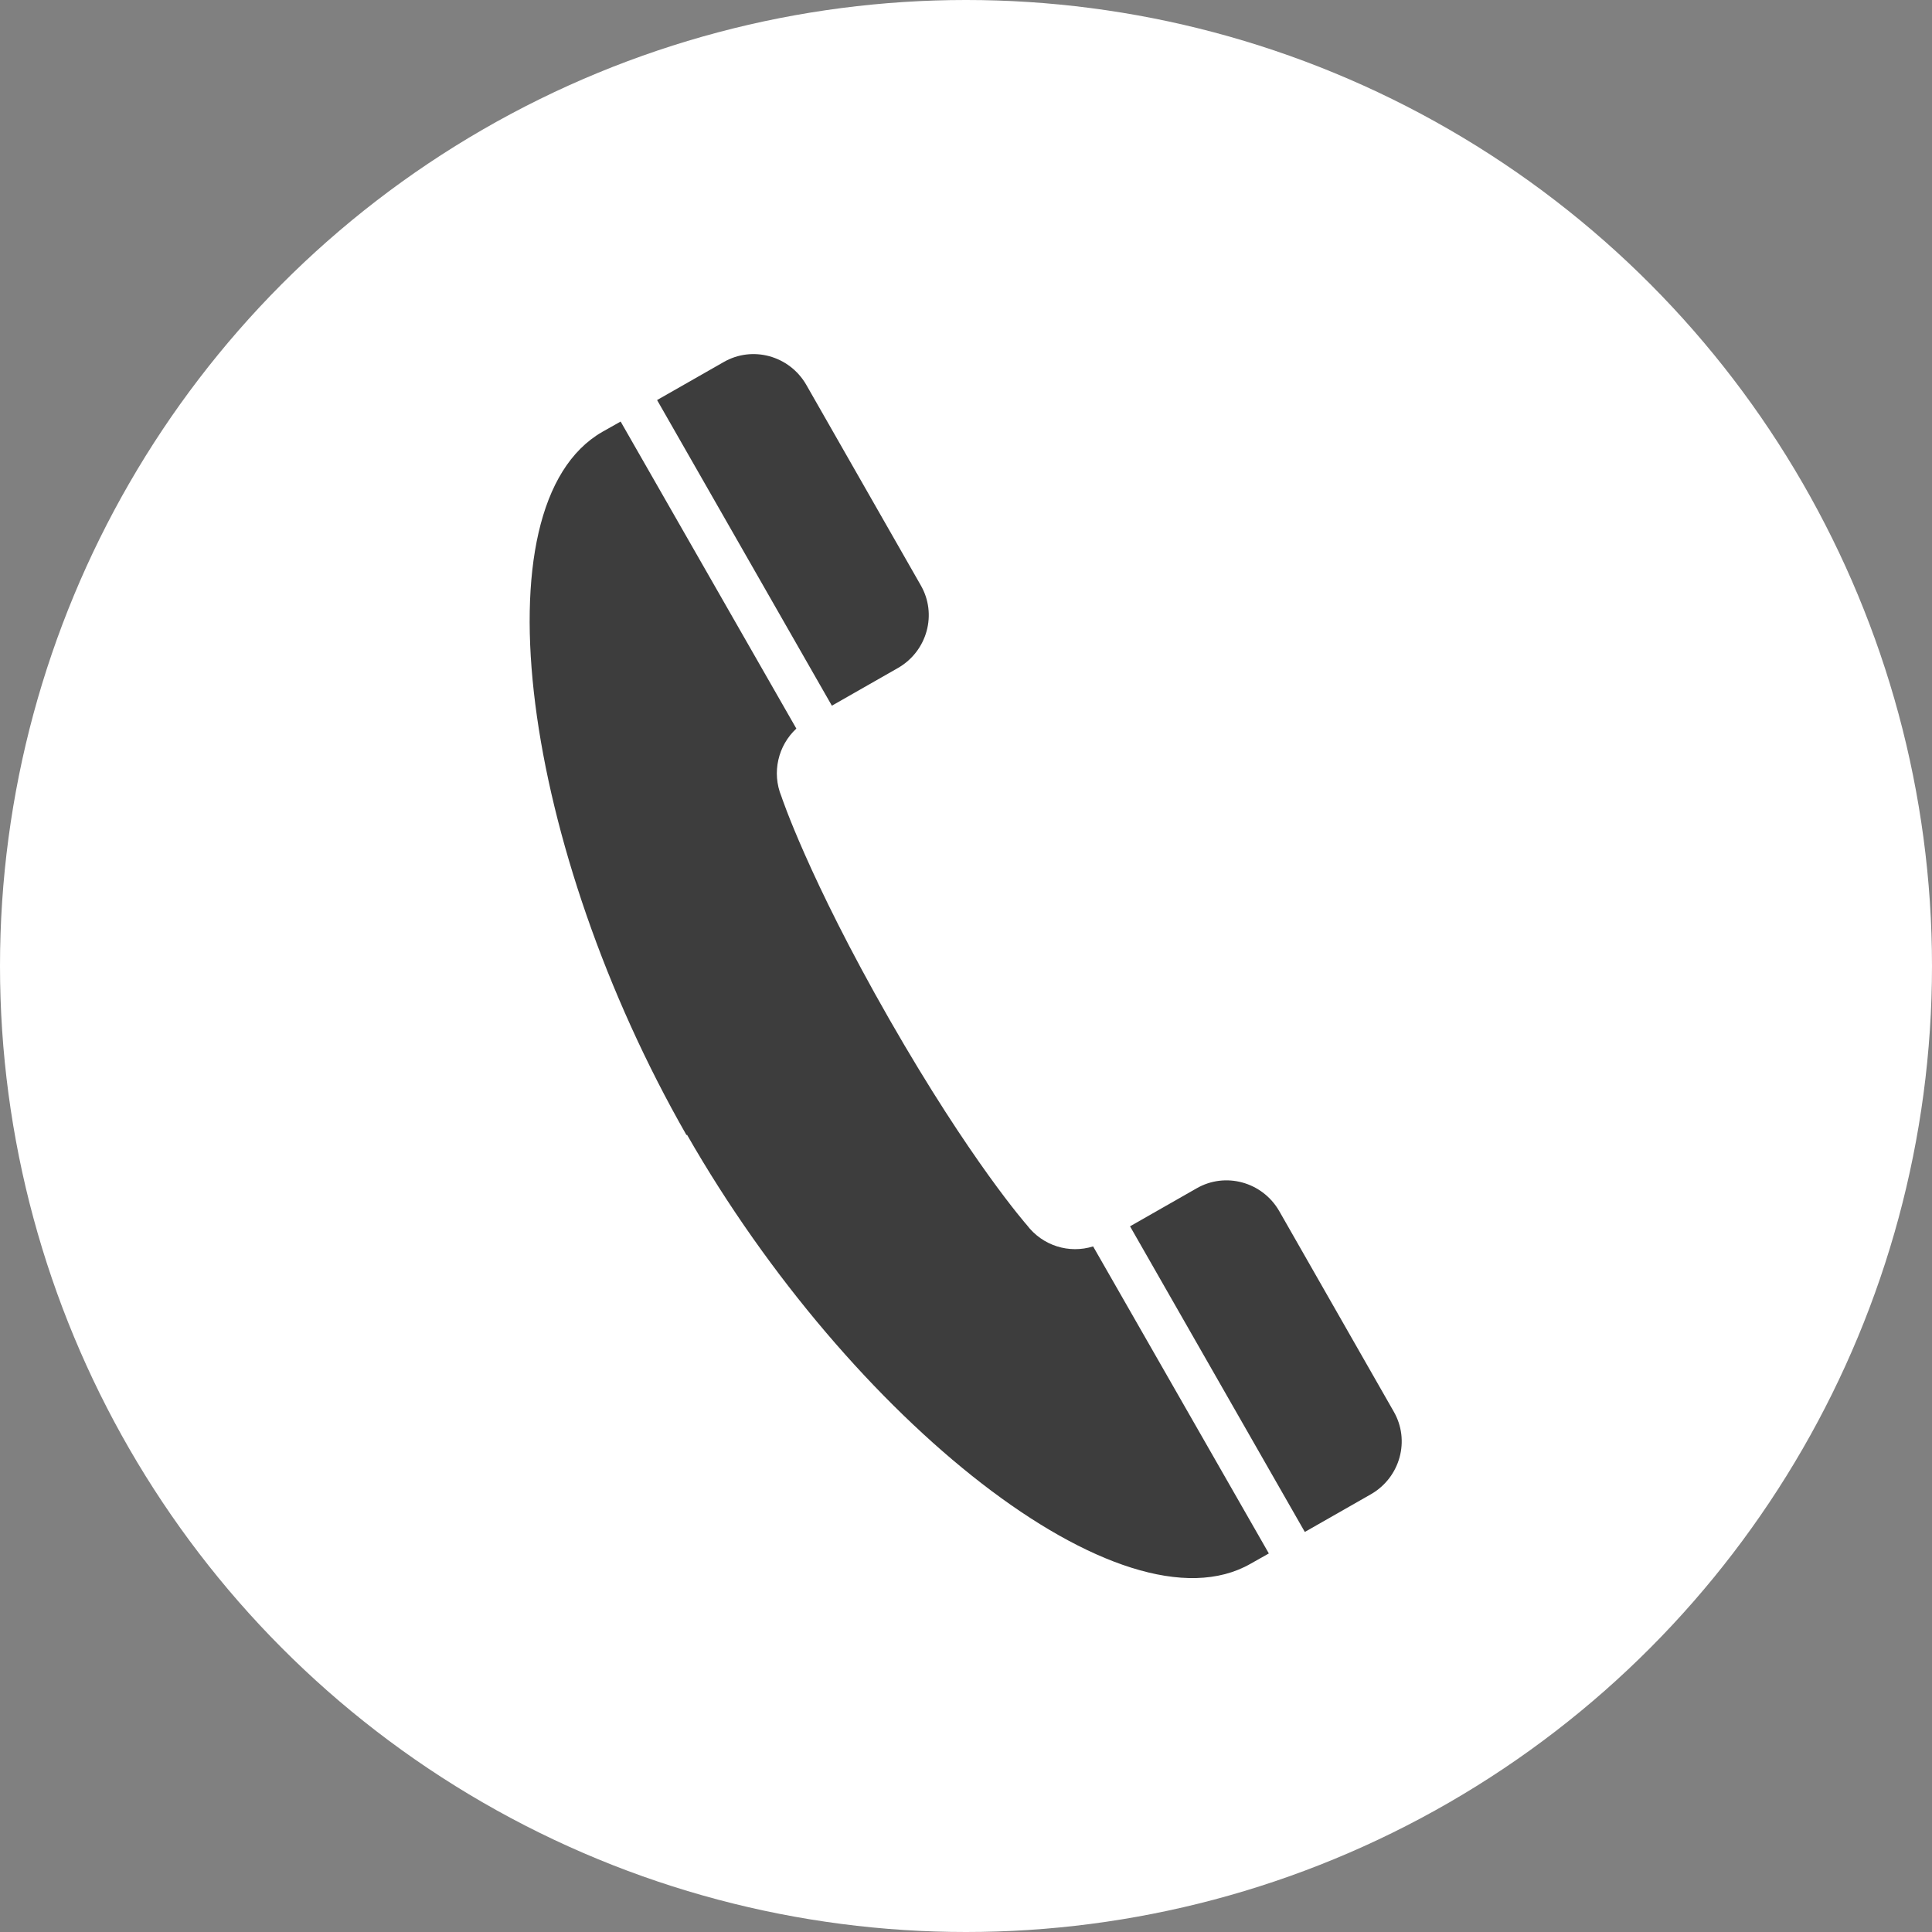 <?xml version="1.0" encoding="UTF-8"?><svg id="_イヤー_2" xmlns="http://www.w3.org/2000/svg" viewBox="0 0 41.34 41.34"><rect x="0" y="0" width="41.34" height="41.34" fill="#808080" stroke="none"/><defs><style>.cls-1{fill:#fff;}.cls-2{fill:#3d3d3d;}</style></defs><g id="_イヤー_1-2"><g><circle class="cls-1" cx="20.67" cy="20.67" r="20.67"/><g><path class="cls-2" d="M15.48,7.75l-1.42,.81,3.74,6.54,1.42-.81c.62-.36,.84-1.15,.48-1.77l-2.45-4.29c-.36-.62-1.15-.84-1.77-.48Z"/><path class="cls-2" d="M14.7,24.28c3.49,6.1,9.32,10.75,12.06,9.18l.39-.22-3.76-6.57c-.51,.16-1.08-.01-1.42-.46,0,0-1.2-1.36-2.94-4.4s-2.31-4.77-2.31-4.77c-.21-.51-.07-1.09,.32-1.45l-3.76-6.57-.39,.22c-2.74,1.57-1.69,8.95,1.8,15.05Z"/><path class="cls-2" d="M25.6,25.43l-1.42,.81,3.74,6.54,1.42-.81c.62-.36,.84-1.15,.48-1.77l-2.45-4.29c-.36-.62-1.15-.84-1.77-.48Z"/></g></g></g></svg>